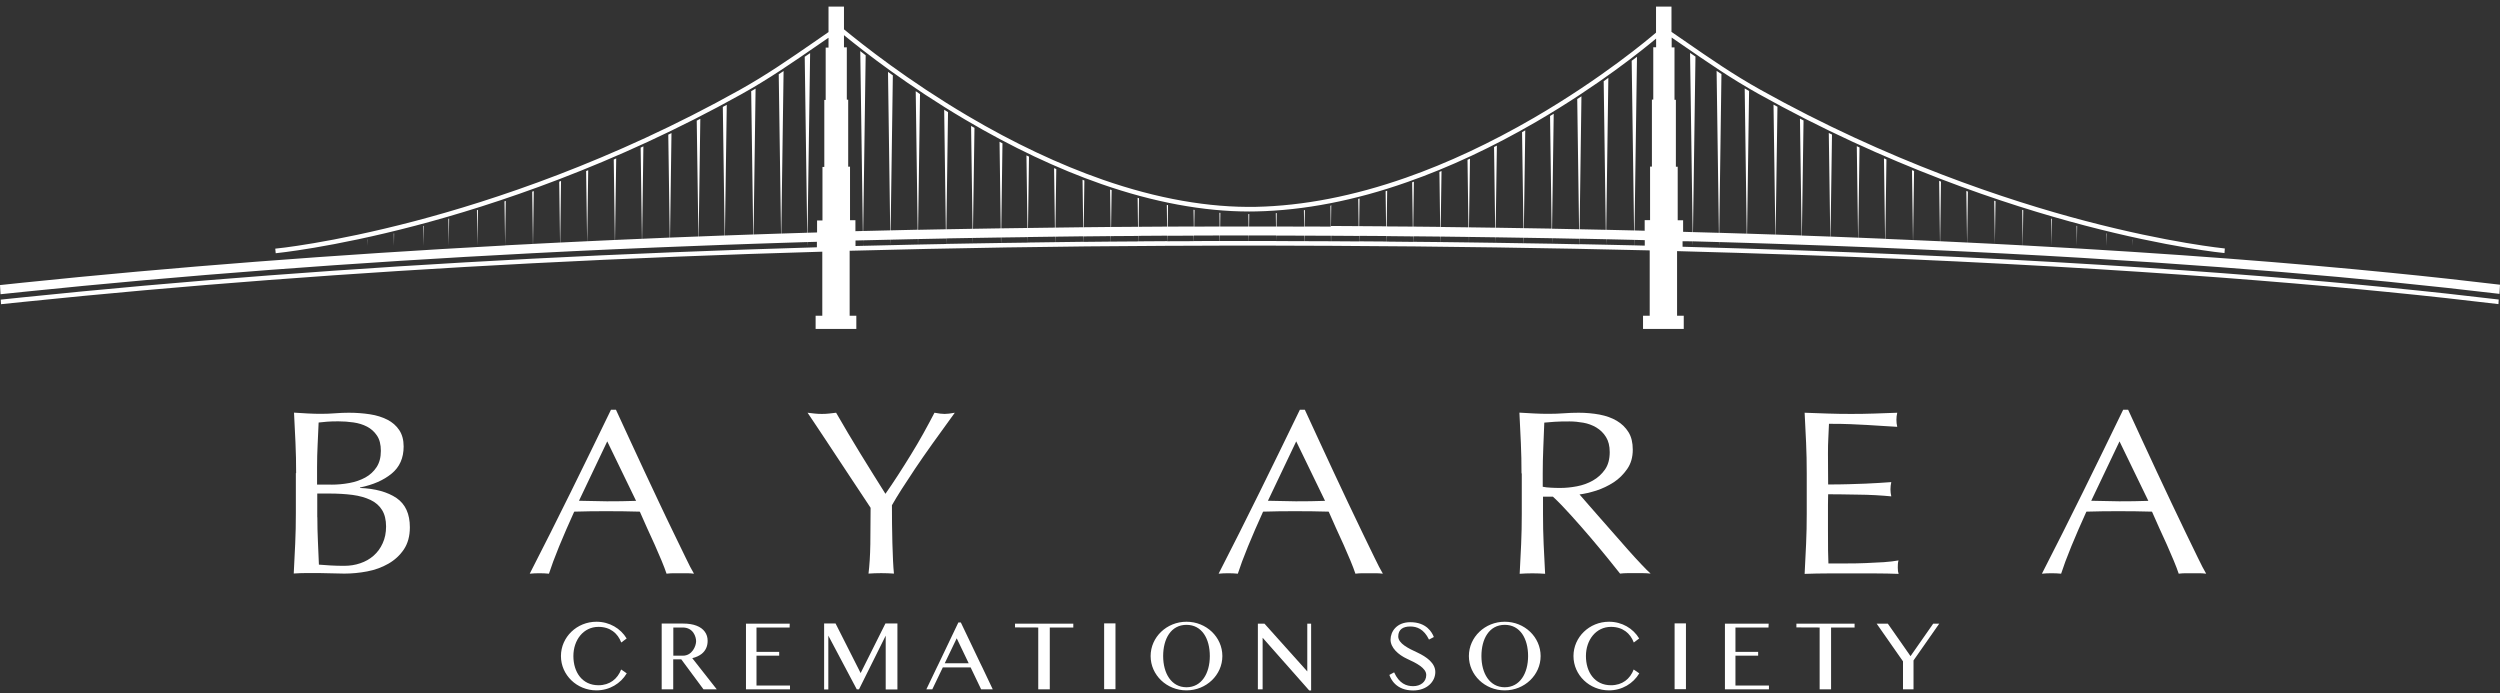 <svg width="256" height="71" viewBox="0 0 256 71" fill="none" xmlns="http://www.w3.org/2000/svg">
<rect x="0" y="0" width="256" height="71" fill="#333333" stroke="none"/>
<path d="M30.323 48.448C30.323 47.389 30.304 46.349 30.257 45.328C30.21 44.306 30.163 43.285 30.107 42.254C30.566 42.282 31.035 42.31 31.513 42.339C31.991 42.367 32.459 42.376 32.918 42.376C33.377 42.376 33.846 42.357 34.324 42.32C34.802 42.282 35.27 42.264 35.729 42.264C36.488 42.264 37.21 42.32 37.885 42.423C38.559 42.526 39.15 42.714 39.665 42.976C40.18 43.238 40.583 43.594 40.883 44.044C41.183 44.494 41.333 45.056 41.333 45.721C41.333 46.902 40.921 47.83 40.096 48.504C39.271 49.179 38.194 49.648 36.863 49.919V49.966C38.438 50.032 39.684 50.379 40.602 50.997C41.511 51.625 41.97 52.618 41.97 53.995C41.97 54.895 41.764 55.645 41.361 56.254C40.949 56.863 40.424 57.35 39.768 57.725C39.112 58.1 38.391 58.362 37.603 58.512C36.816 58.662 36.029 58.737 35.252 58.737C34.83 58.737 34.399 58.727 33.958 58.709C33.527 58.69 33.096 58.681 32.665 58.681C32.234 58.681 31.813 58.681 31.372 58.681C30.941 58.681 30.51 58.699 30.079 58.727C30.135 57.706 30.182 56.685 30.229 55.673C30.276 54.661 30.295 53.621 30.295 52.562V48.448H30.323ZM33.93 49.629C34.549 49.629 35.167 49.573 35.776 49.46C36.385 49.348 36.929 49.16 37.407 48.898C37.885 48.636 38.269 48.279 38.559 47.839C38.85 47.399 39 46.846 39 46.171C39 45.515 38.868 44.99 38.597 44.597C38.334 44.203 37.997 43.904 37.585 43.688C37.172 43.472 36.713 43.332 36.198 43.257C35.683 43.182 35.167 43.145 34.652 43.145C34.193 43.145 33.799 43.154 33.48 43.182C33.162 43.21 32.881 43.238 32.628 43.266C32.59 44.035 32.553 44.794 32.525 45.543C32.487 46.293 32.468 47.052 32.468 47.82V49.62H33.93V49.629ZM32.497 52.965C32.497 53.78 32.515 54.586 32.553 55.392C32.59 56.188 32.628 57.003 32.656 57.819C32.993 57.847 33.387 57.875 33.855 57.903C34.315 57.931 34.783 57.94 35.261 57.94C35.823 57.94 36.376 57.856 36.891 57.678C37.416 57.5 37.866 57.247 38.259 56.9C38.653 56.554 38.962 56.132 39.187 55.626C39.421 55.12 39.534 54.548 39.534 53.911C39.534 53.227 39.393 52.656 39.121 52.224C38.85 51.784 38.456 51.437 37.941 51.194C37.425 50.95 36.807 50.772 36.095 50.678C35.373 50.585 34.577 50.538 33.687 50.538H32.487V52.965H32.497Z" fill="white"/>
<path d="M71.065 58.746C70.812 58.718 70.578 58.699 70.362 58.699C70.138 58.699 69.903 58.699 69.66 58.699C69.407 58.699 69.172 58.699 68.957 58.699C68.732 58.699 68.498 58.718 68.254 58.746C68.132 58.381 67.964 57.931 67.748 57.416C67.533 56.9 67.298 56.357 67.045 55.785C66.792 55.214 66.53 54.642 66.258 54.061C65.996 53.48 65.743 52.918 65.518 52.393C64.946 52.374 64.375 52.365 63.794 52.356C63.213 52.346 62.623 52.346 62.042 52.346C61.489 52.346 60.955 52.346 60.42 52.356C59.886 52.365 59.352 52.374 58.799 52.393C58.228 53.639 57.722 54.829 57.253 55.954C56.794 57.078 56.447 58.015 56.213 58.746C55.913 58.718 55.585 58.699 55.229 58.699C54.873 58.699 54.545 58.718 54.245 58.746C55.679 55.944 57.085 53.161 58.443 50.397C59.811 47.633 61.179 44.812 62.566 41.955H63.072C63.494 42.882 63.962 43.885 64.459 44.962C64.956 46.04 65.462 47.136 65.977 48.233C66.493 49.338 67.008 50.435 67.523 51.522C68.039 52.609 68.516 53.621 68.976 54.558C69.425 55.495 69.838 56.329 70.194 57.069C70.541 57.8 70.831 58.362 71.065 58.746ZM59.287 51.278C59.746 51.278 60.224 51.287 60.72 51.306C61.217 51.325 61.695 51.334 62.154 51.334C62.651 51.334 63.147 51.334 63.644 51.325C64.141 51.316 64.637 51.306 65.134 51.287L62.182 45.197L59.287 51.278Z" fill="white"/>
<path d="M89.15 52C88.972 51.728 88.71 51.334 88.363 50.809C88.016 50.294 87.632 49.713 87.22 49.085C86.808 48.458 86.367 47.792 85.908 47.099C85.449 46.405 85.008 45.74 84.596 45.112C84.184 44.484 83.8 43.913 83.462 43.407C83.125 42.901 82.872 42.526 82.694 42.264C82.938 42.292 83.181 42.32 83.425 42.348C83.668 42.376 83.903 42.386 84.156 42.386C84.399 42.386 84.643 42.376 84.887 42.348C85.13 42.32 85.365 42.292 85.618 42.264C86.414 43.651 87.229 45.019 88.054 46.368C88.879 47.708 89.75 49.114 90.668 50.566C91.071 49.994 91.502 49.357 91.943 48.673C92.383 47.989 92.833 47.286 93.273 46.565C93.714 45.843 94.145 45.122 94.548 44.391C94.951 43.66 95.335 42.957 95.691 42.264C96.131 42.348 96.478 42.386 96.731 42.386C96.975 42.386 97.321 42.348 97.771 42.264C96.918 43.435 96.159 44.484 95.485 45.431C94.81 46.377 94.22 47.23 93.704 47.998C93.189 48.767 92.739 49.46 92.346 50.069C91.952 50.688 91.615 51.24 91.334 51.737C91.334 52.328 91.334 52.965 91.343 53.63C91.352 54.305 91.362 54.961 91.38 55.607C91.399 56.254 91.418 56.853 91.446 57.406C91.474 57.959 91.502 58.4 91.54 58.737C91.127 58.709 90.696 58.69 90.237 58.69C89.778 58.69 89.338 58.709 88.935 58.737C89.038 57.903 89.103 56.9 89.122 55.71C89.141 54.539 89.15 53.302 89.15 52Z" fill="white"/>
<path d="M141.606 58.746C141.353 58.718 141.119 58.699 140.903 58.699C140.678 58.699 140.444 58.699 140.2 58.699C139.947 58.699 139.713 58.699 139.498 58.699C139.273 58.699 139.038 58.718 138.795 58.746C138.673 58.381 138.504 57.931 138.289 57.416C138.073 56.9 137.839 56.357 137.586 55.785C137.333 55.214 137.071 54.642 136.799 54.061C136.536 53.48 136.283 52.918 136.059 52.393C135.487 52.374 134.915 52.365 134.334 52.356C133.753 52.346 133.163 52.346 132.582 52.346C132.029 52.346 131.495 52.346 130.961 52.356C130.427 52.365 129.893 52.374 129.34 52.393C128.768 53.639 128.262 54.829 127.794 55.954C127.335 57.078 126.988 58.015 126.754 58.746C126.454 58.718 126.126 58.699 125.77 58.699C125.414 58.699 125.086 58.718 124.786 58.746C126.22 55.944 127.625 53.161 128.984 50.397C130.352 47.633 131.72 44.812 133.107 41.955H133.613C134.035 42.882 134.503 43.885 135 44.962C135.496 46.04 136.002 47.136 136.518 48.233C137.033 49.338 137.548 50.435 138.064 51.522C138.579 52.609 139.057 53.621 139.516 54.558C139.966 55.495 140.378 56.329 140.734 57.069C141.081 57.8 141.381 58.362 141.606 58.746ZM129.837 51.278C130.296 51.278 130.774 51.287 131.27 51.306C131.767 51.325 132.245 51.334 132.704 51.334C133.201 51.334 133.697 51.334 134.194 51.325C134.69 51.316 135.187 51.306 135.684 51.287L132.732 45.197L129.837 51.278Z" fill="white"/>
<path d="M155.802 48.476C155.802 47.417 155.783 46.387 155.736 45.365C155.69 44.353 155.643 43.313 155.587 42.254C156.102 42.282 156.608 42.31 157.105 42.339C157.601 42.367 158.107 42.376 158.623 42.376C159.138 42.376 159.644 42.357 160.141 42.32C160.637 42.282 161.143 42.264 161.659 42.264C162.399 42.264 163.111 42.329 163.786 42.451C164.46 42.582 165.051 42.788 165.557 43.088C166.063 43.388 166.456 43.772 166.756 44.25C167.056 44.728 167.196 45.328 167.196 46.049C167.196 46.818 167.009 47.474 166.625 48.026C166.241 48.579 165.782 49.038 165.229 49.395C164.676 49.751 164.086 50.032 163.458 50.238C162.83 50.435 162.258 50.566 161.743 50.632C161.958 50.875 162.249 51.203 162.624 51.644C162.999 52.075 163.411 52.552 163.87 53.068C164.329 53.583 164.807 54.136 165.304 54.698C165.8 55.27 166.278 55.813 166.737 56.329C167.196 56.844 167.628 57.322 168.04 57.753C168.443 58.184 168.771 58.512 169.024 58.737C168.761 58.709 168.49 58.69 168.227 58.69C167.965 58.69 167.693 58.69 167.431 58.69C167.178 58.69 166.925 58.69 166.662 58.69C166.4 58.69 166.138 58.709 165.894 58.737C165.632 58.4 165.229 57.894 164.685 57.228C164.142 56.554 163.542 55.841 162.895 55.073C162.24 54.305 161.574 53.546 160.89 52.787C160.206 52.028 159.588 51.381 159.016 50.856H158.004V52.609C158.004 53.667 158.023 54.708 158.07 55.729C158.117 56.75 158.163 57.762 158.22 58.756C157.807 58.727 157.376 58.709 156.917 58.709C156.458 58.709 156.018 58.727 155.615 58.756C155.671 57.762 155.718 56.76 155.765 55.729C155.811 54.708 155.83 53.667 155.83 52.609V48.476H155.802ZM157.976 49.844C158.22 49.891 158.491 49.929 158.791 49.938C159.082 49.957 159.41 49.966 159.766 49.966C160.319 49.966 160.89 49.91 161.481 49.797C162.071 49.685 162.614 49.488 163.111 49.207C163.608 48.926 164.02 48.551 164.348 48.083C164.676 47.614 164.835 47.014 164.835 46.293C164.835 45.665 164.704 45.15 164.451 44.747C164.198 44.334 163.861 44.016 163.458 43.772C163.045 43.529 162.605 43.369 162.127 43.285C161.649 43.201 161.181 43.154 160.722 43.154C160.103 43.154 159.588 43.163 159.175 43.191C158.763 43.219 158.426 43.248 158.135 43.276C158.098 44.157 158.06 45.028 158.032 45.89C157.995 46.752 157.976 47.614 157.976 48.476V49.844Z" fill="white"/>
<path d="M184.944 45.337C184.897 44.316 184.85 43.294 184.794 42.264C185.591 42.292 186.387 42.32 187.174 42.348C187.961 42.376 188.758 42.386 189.554 42.386C190.351 42.386 191.138 42.376 191.916 42.348C192.693 42.32 193.481 42.292 194.277 42.264C194.221 42.507 194.193 42.742 194.193 42.985C194.193 43.229 194.221 43.463 194.277 43.707C193.705 43.679 193.19 43.641 192.722 43.613C192.253 43.585 191.756 43.547 191.232 43.519C190.707 43.491 190.135 43.463 189.517 43.435C188.898 43.407 188.149 43.398 187.287 43.398C187.268 43.913 187.249 44.4 187.221 44.859C187.193 45.328 187.184 45.852 187.184 46.443C187.184 47.071 187.184 47.67 187.193 48.27C187.202 48.861 187.202 49.31 187.202 49.61C187.98 49.61 188.683 49.601 189.301 49.582C189.92 49.563 190.491 49.544 191.007 49.526C191.522 49.498 191.991 49.479 192.431 49.451C192.862 49.423 193.274 49.395 193.668 49.367C193.612 49.61 193.584 49.854 193.584 50.107C193.584 50.35 193.612 50.585 193.668 50.828C193.209 50.781 192.675 50.744 192.056 50.706C191.447 50.678 190.838 50.65 190.22 50.65C189.611 50.641 189.03 50.632 188.495 50.622C187.952 50.613 187.521 50.613 187.202 50.613C187.202 50.753 187.202 50.913 187.193 51.081C187.184 51.25 187.184 51.465 187.184 51.718V54.099C187.184 55.008 187.184 55.767 187.193 56.357C187.202 56.947 187.212 57.397 187.23 57.697C187.811 57.697 188.439 57.697 189.095 57.697C189.77 57.697 190.426 57.687 191.072 57.659C191.719 57.631 192.328 57.603 192.909 57.566C193.481 57.528 193.987 57.462 194.408 57.388C194.371 57.5 194.352 57.622 194.343 57.762C194.333 57.903 194.333 58.025 194.333 58.137C194.333 58.39 194.361 58.606 194.418 58.765C193.621 58.737 192.825 58.718 192.037 58.718C191.25 58.718 190.445 58.718 189.629 58.718C188.814 58.718 188.008 58.718 187.212 58.718C186.415 58.718 185.609 58.737 184.794 58.765C184.85 57.744 184.897 56.722 184.944 55.71C184.991 54.698 185.01 53.658 185.01 52.599V48.476C185.01 47.399 184.991 46.359 184.944 45.337Z" fill="white"/>
<path d="M225.912 58.746C225.659 58.718 225.424 58.699 225.209 58.699C224.984 58.699 224.75 58.699 224.506 58.699C224.253 58.699 224.019 58.699 223.803 58.699C223.578 58.699 223.344 58.718 223.1 58.746C222.979 58.381 222.81 57.931 222.594 57.416C222.379 56.9 222.145 56.357 221.892 55.785C221.639 55.214 221.376 54.642 221.105 54.061C220.842 53.48 220.589 52.918 220.364 52.393C219.793 52.374 219.221 52.365 218.64 52.356C218.059 52.346 217.469 52.346 216.888 52.346C216.335 52.346 215.801 52.346 215.267 52.356C214.733 52.365 214.199 52.374 213.646 52.393C213.074 53.639 212.568 54.829 212.1 55.954C211.64 57.078 211.294 58.015 211.059 58.746C210.76 58.718 210.432 58.699 210.076 58.699C209.719 58.699 209.391 58.718 209.092 58.746C210.525 55.944 211.931 53.161 213.29 50.397C214.658 47.633 216.026 44.812 217.413 41.955H217.919C218.34 42.882 218.809 43.885 219.305 44.962C219.802 46.04 220.308 47.136 220.823 48.233C221.339 49.338 221.854 50.435 222.37 51.522C222.885 52.609 223.363 53.621 223.822 54.558C224.272 55.495 224.684 56.329 225.04 57.069C225.387 57.8 225.687 58.362 225.912 58.746ZM214.142 51.278C214.601 51.278 215.079 51.287 215.576 51.306C216.073 51.325 216.551 51.334 217.01 51.334C217.506 51.334 218.003 51.334 218.5 51.325C218.996 51.316 219.493 51.306 219.989 51.287L217.038 45.197L214.142 51.278Z" fill="white"/>
<path d="M70.887 67.395C71.281 67.301 71.599 67.151 71.852 66.955C72.255 66.627 72.462 66.186 72.462 65.624C72.462 65.268 72.368 64.95 72.171 64.687C71.984 64.425 71.693 64.209 71.318 64.069C70.953 63.928 70.494 63.853 69.96 63.853H67.757V70.591H68.938V67.517H69.763L72.04 70.591H73.398L70.887 67.395ZM68.948 67.142V64.256H69.903C71.009 64.256 71.281 65.231 71.281 65.662C71.281 66.139 70.887 67.142 69.931 67.142H68.948Z" fill="white"/>
<path d="M77.465 70.197V67.142H79.789V66.749H77.465V64.256H80.857L80.867 63.862H76.388V70.591H80.895V70.197H77.465Z" fill="white"/>
<path d="M103.937 63.862V64.247L106.139 64.256H106.317V70.591H107.498V64.256H109.906V63.862H103.937Z" fill="white"/>
<path d="M114.225 63.834H113.064V70.572H114.225V63.834Z" fill="white"/>
<path d="M177.71 70.197V67.142H180.034V66.749H177.71V64.256H181.093L181.112 63.862H176.633V70.591H181.14V70.197H177.71Z" fill="white"/>
<path d="M183.951 63.862V64.247L186.153 64.256H186.331V70.591H187.502V64.256H189.91V63.862H183.951Z" fill="white"/>
<path d="M172.641 63.834H171.479V70.572H172.641V63.834Z" fill="white"/>
<path d="M90.668 63.844L88.129 68.922L85.561 63.844H84.39V70.6H84.821V65.09L87.735 70.591H87.96L90.696 65.09V70.6H91.896V63.844H90.668Z" fill="white"/>
<path d="M134.259 70.694V63.862H133.866V68.754L129.481 63.862H128.806V70.591H129.293V65.305L134.063 70.703H134.269L134.259 70.694Z" fill="white"/>
<path d="M100.592 68.342L100.385 67.92L98.389 63.741H98.136L96.141 67.92L95.934 68.342L94.857 70.591H95.466L96.543 68.342H99.392L100.47 70.591H101.66L100.592 68.342ZM96.74 67.92L97.968 65.362L99.195 67.92H96.74Z" fill="white"/>
<path d="M154.087 63.666C152.063 63.666 150.414 65.24 150.414 67.18C150.414 69.119 152.054 70.694 154.087 70.694C156.111 70.694 157.76 69.119 157.76 67.18C157.76 65.24 156.121 63.666 154.087 63.666ZM154.087 70.375C152.532 70.375 151.698 68.941 151.698 67.18C151.698 65.418 152.494 63.984 154.087 63.984C155.68 63.984 156.477 65.418 156.477 67.18C156.477 68.941 155.643 70.375 154.087 70.375Z" fill="white"/>
<path d="M121.497 63.666C119.473 63.666 117.824 65.24 117.824 67.18C117.824 69.119 119.464 70.694 121.497 70.694C123.521 70.694 125.17 69.119 125.17 67.18C125.17 65.24 123.53 63.666 121.497 63.666ZM121.497 70.375C119.941 70.375 119.107 68.941 119.107 67.18C119.107 65.418 119.904 63.984 121.497 63.984C123.09 63.984 123.886 65.418 123.886 67.18C123.886 68.941 123.052 70.375 121.497 70.375Z" fill="white"/>
<path d="M61.283 70.169C59.615 70.169 58.715 68.829 58.715 67.18C58.715 65.53 59.746 64.191 61.283 64.191C62.482 64.191 63.26 64.846 63.616 65.793L64.169 65.38C63.55 64.35 62.407 63.666 61.076 63.666C59.071 63.666 57.441 65.24 57.441 67.18C57.441 69.119 59.071 70.694 61.076 70.694C62.416 70.694 63.56 69.991 64.178 68.951L63.606 68.557C63.241 69.513 62.444 70.169 61.283 70.169Z" fill="white"/>
<path d="M164.966 70.169C163.298 70.169 162.399 68.829 162.399 67.18C162.399 65.53 163.43 64.191 164.966 64.191C166.166 64.191 166.943 64.846 167.3 65.793L167.852 65.38C167.234 64.35 166.091 63.666 164.76 63.666C162.755 63.666 161.124 65.24 161.124 67.18C161.124 69.119 162.755 70.694 164.76 70.694C166.1 70.694 167.243 69.991 167.862 68.951L167.29 68.557C166.925 69.513 166.138 70.169 164.966 70.169Z" fill="white"/>
<path d="M197.96 63.862L195.945 66.749L195.636 67.189L194.867 66.083L193.312 63.862H192.169L194.867 67.723V70.591H195.945V67.629L198.578 63.862H197.96Z" fill="white"/>
<path d="M145.148 66.824C144.23 66.402 143.18 65.896 143.18 65.174C143.18 64.453 143.677 64.153 144.408 64.153C145.082 64.153 145.804 64.406 146.329 65.493L146.825 65.231C146.647 64.762 146.076 63.713 144.417 63.713C143.011 63.713 142.393 64.678 142.393 65.502C142.393 66.327 143.18 67.048 144.098 67.47C145.017 67.892 146.047 68.398 146.047 69.119C146.047 69.841 145.448 70.263 144.707 70.263C144.014 70.263 143.283 70 142.758 68.848L142.271 69.11C142.412 69.532 142.955 70.703 144.707 70.703C146.113 70.703 146.975 69.803 146.975 68.82C146.984 67.901 146.066 67.255 145.148 66.824Z" fill="white"/>
<path d="M173.325 24.713L173.334 25.172L173.343 24.713C174.243 24.741 175.133 24.76 176.023 24.788L176.033 25.172L176.042 24.788C176.998 24.816 177.944 24.844 178.881 24.872C179.865 24.9 180.84 24.938 181.805 24.966C182.705 24.994 183.604 25.032 184.494 25.06C185.478 25.097 186.453 25.134 187.418 25.163C212.681 26.109 231.496 27.552 244.531 28.845C248.757 29.267 252.552 29.689 255.944 30.091L256 29.154C252.627 28.752 248.86 28.33 244.671 27.918C235.254 26.98 222.829 25.968 207.133 25.125L207.18 21.518C207.143 21.508 207.115 21.499 207.077 21.489L207.124 25.125C206.187 25.078 205.24 25.022 204.275 24.975L204.341 20.599C204.294 20.581 204.257 20.571 204.21 20.552L204.275 24.975C203.338 24.928 202.392 24.881 201.436 24.835L201.511 19.615C201.455 19.597 201.408 19.578 201.352 19.559L201.427 24.835C200.518 24.788 199.599 24.75 198.672 24.703L198.756 18.594C198.69 18.566 198.634 18.547 198.569 18.519L198.653 24.703C197.744 24.657 196.826 24.619 195.898 24.582L196.001 17.507C195.926 17.479 195.861 17.451 195.786 17.423L195.889 24.582C194.952 24.544 194.015 24.497 193.059 24.46L193.171 16.326C193.087 16.289 193.003 16.251 192.918 16.214L193.031 24.451C192.122 24.413 191.204 24.375 190.285 24.338L190.416 15.099C190.323 15.052 190.229 15.014 190.135 14.968L190.266 24.338C189.329 24.301 188.392 24.263 187.446 24.226L187.596 13.778C187.493 13.721 187.38 13.675 187.268 13.618L187.418 24.226C186.462 24.188 185.497 24.151 184.513 24.122L184.682 12.335C184.56 12.269 184.438 12.213 184.316 12.147L184.485 24.113C183.604 24.085 182.723 24.048 181.824 24.02L182.011 10.929C181.88 10.854 181.739 10.788 181.608 10.713L181.796 24.02C180.84 23.991 179.875 23.954 178.9 23.926L179.106 9.317C178.956 9.233 178.806 9.139 178.657 9.055L178.863 23.926C177.935 23.898 176.998 23.869 176.052 23.841L176.276 7.584C176.108 7.471 175.939 7.368 175.78 7.256L176.014 23.841C175.133 23.813 174.252 23.795 173.362 23.767L173.615 5.794C173.437 5.672 173.25 5.541 173.062 5.419L173.325 23.767C173.006 23.757 172.678 23.748 172.35 23.738V22.558H171.797V17.076H171.61V10.217H171.469V4.857H171.179V3.845C171.535 4.089 171.882 4.332 172.228 4.566C174.927 6.431 177.26 8.043 180.062 9.608C193.19 16.945 205.465 20.983 213.449 23.082C222.107 25.359 227.729 25.912 227.786 25.912L227.823 25.444C227.767 25.434 222.173 24.891 213.543 22.623C205.587 20.534 193.359 16.495 180.278 9.195C177.495 7.64 175.171 6.038 172.481 4.173C172.05 3.873 171.61 3.573 171.16 3.264V0.678H169.577V3.339C168.893 3.929 164.076 7.996 157.076 12.063C152.654 14.63 148.24 16.701 143.958 18.2C138.607 20.075 133.454 21.077 128.628 21.18C123.783 21.274 118.508 20.346 112.942 18.407C108.481 16.851 103.824 14.658 99.111 11.875C92.964 8.249 88.307 4.557 86.423 3.002V0.678H84.84V3.283C84.39 3.592 83.95 3.892 83.528 4.192C80.839 6.047 78.515 7.659 75.732 9.214C62.651 16.523 50.422 20.552 42.467 22.642C33.846 24.91 28.242 25.462 28.186 25.462L28.233 25.931C28.289 25.922 33.921 25.378 42.57 23.101C50.553 21.002 62.829 16.954 75.957 9.626C78.758 8.062 81.092 6.45 83.79 4.585C84.137 4.351 84.484 4.107 84.84 3.864V4.876H84.549V10.236H84.409V17.095H84.221V22.576H83.668V23.804C83.341 23.813 83.022 23.823 82.694 23.832L82.956 5.438C82.769 5.569 82.591 5.691 82.403 5.813L82.656 23.832C81.766 23.86 80.885 23.888 80.005 23.916L80.239 7.275C80.07 7.387 79.902 7.49 79.742 7.602L79.977 23.916C79.04 23.945 78.103 23.973 77.165 24.01L77.372 9.074C77.222 9.158 77.072 9.252 76.922 9.336L77.128 24.01C76.163 24.048 75.198 24.076 74.233 24.113L74.42 10.732C74.289 10.807 74.148 10.882 74.017 10.948L74.204 24.113C73.314 24.141 72.424 24.179 71.543 24.216L71.712 12.166C71.59 12.232 71.468 12.288 71.346 12.353L71.515 24.216C70.541 24.254 69.575 24.291 68.61 24.329L68.76 13.628C68.648 13.684 68.545 13.731 68.432 13.787L68.582 24.329C67.636 24.366 66.699 24.404 65.752 24.451L65.883 14.986C65.79 15.033 65.696 15.071 65.602 15.118L65.734 24.451C64.815 24.488 63.897 24.526 62.979 24.572L63.1 16.223C63.016 16.261 62.932 16.298 62.847 16.336L62.96 24.572C62.014 24.619 61.067 24.657 60.13 24.703L60.233 17.432C60.158 17.46 60.093 17.488 60.018 17.516L60.121 24.703C59.202 24.75 58.275 24.788 57.366 24.835L57.45 18.528C57.385 18.556 57.328 18.575 57.263 18.603L57.347 24.835C56.429 24.881 55.501 24.928 54.583 24.975L54.658 19.569C54.602 19.587 54.555 19.606 54.498 19.625L54.573 24.975C54.536 24.975 54.489 24.975 54.452 24.985C53.543 25.032 52.634 25.078 51.725 25.125L51.79 20.571C51.743 20.59 51.706 20.599 51.659 20.618L51.725 25.134C34.277 26.081 17.673 27.355 2.314 28.948C1.537 29.033 0.768 29.108 0 29.192L0.056 30.129C0.834 30.045 1.612 29.96 2.408 29.885C18.544 28.217 36.067 26.887 54.498 25.931C60.083 25.64 65.762 25.387 71.515 25.172C72.405 25.134 73.305 25.106 74.204 25.069C75.179 25.032 76.153 25.003 77.128 24.966C78.074 24.938 79.021 24.9 79.967 24.872C80.857 24.844 81.757 24.816 82.647 24.788L82.656 25.2L82.666 24.788C82.994 24.779 83.322 24.769 83.65 24.76V25.322C73.698 25.612 63.944 26.006 54.452 26.493C36.011 27.449 18.479 28.78 2.324 30.448C1.565 30.523 0.815 30.607 0.075 30.682L0.103 31.15C0.853 31.075 1.602 30.991 2.371 30.916C18.516 29.248 36.039 27.918 54.47 26.962C64.141 26.465 74.064 26.062 84.203 25.772V32.331H83.519V33.68H87.688V32.331H87.004V25.678C97.621 25.397 108.472 25.219 119.482 25.172C120.391 25.172 121.3 25.163 122.209 25.163C123.09 25.163 123.971 25.153 124.861 25.153C125.686 25.153 126.51 25.153 127.335 25.153C127.503 25.153 127.663 25.153 127.822 25.153C128.759 25.153 129.696 25.153 130.633 25.153C131.598 25.153 132.563 25.153 133.519 25.163C134.437 25.163 135.346 25.172 136.246 25.172C147.996 25.228 158.876 25.397 168.93 25.64V32.331H168.246V33.68H172.416V32.331H171.732V25.715C205.034 26.596 228.929 28.358 244.531 29.904C248.719 30.316 252.477 30.738 255.841 31.141L255.869 30.672C252.514 30.27 248.766 29.857 244.596 29.445C229.069 27.908 205.334 26.156 172.294 25.266V24.703C172.669 24.703 172.997 24.713 173.325 24.713ZM87.604 25.191V24.628C87.867 24.619 88.12 24.61 88.382 24.61L88.391 25.172C88.12 25.181 87.857 25.191 87.604 25.191ZM88.382 25.172L88.391 24.61C89.319 24.582 90.247 24.563 91.184 24.544L91.193 25.106C90.256 25.125 89.319 25.153 88.382 25.172ZM91.193 25.106L91.202 24.544C92.13 24.526 93.058 24.497 93.995 24.479L94.004 25.041C93.058 25.06 92.13 25.078 91.193 25.106ZM94.004 25.041L94.013 24.479C94.969 24.46 95.925 24.441 96.881 24.422L96.89 24.985C95.925 24.994 94.96 25.022 94.004 25.041ZM96.89 24.975L96.9 24.413C97.799 24.394 98.699 24.375 99.608 24.366L99.617 24.928C98.708 24.947 97.799 24.956 96.89 24.975ZM99.617 24.928L99.626 24.366C100.582 24.347 101.538 24.329 102.494 24.319L102.503 24.881C101.538 24.891 100.582 24.91 99.617 24.928ZM102.512 24.881L102.522 24.319C103.421 24.301 104.321 24.291 105.23 24.282L105.239 24.844C104.321 24.853 103.412 24.863 102.512 24.881ZM105.239 24.835L105.249 24.273C106.176 24.263 107.104 24.244 108.032 24.235L108.041 24.797C107.104 24.807 106.176 24.825 105.239 24.835ZM108.05 24.797L108.06 24.235C109.016 24.226 109.962 24.216 110.918 24.198L110.927 24.76C109.971 24.779 109.006 24.788 108.05 24.797ZM110.936 24.769L110.946 24.207C111.873 24.198 112.801 24.188 113.729 24.179L113.738 24.741C112.801 24.75 111.874 24.76 110.936 24.769ZM113.748 24.741L113.757 24.179C114.685 24.169 115.612 24.16 116.54 24.16L116.549 24.722C115.612 24.722 114.685 24.732 113.748 24.741ZM116.559 24.713L116.568 24.151C117.543 24.141 118.527 24.141 119.51 24.132L119.52 24.694C118.527 24.703 117.543 24.713 116.559 24.713ZM119.529 24.703L119.539 24.141C120.438 24.141 121.338 24.132 122.237 24.132L122.247 24.694C121.338 24.694 120.429 24.694 119.529 24.703ZM122.256 24.685L122.265 24.122C123.137 24.122 124.008 24.113 124.88 24.113L124.889 24.675C124.008 24.685 123.137 24.685 122.256 24.685ZM127.382 24.675C126.557 24.675 125.732 24.675 124.908 24.675L124.917 24.113C125.742 24.113 126.557 24.113 127.382 24.113C127.541 24.113 127.7 24.113 127.859 24.113L127.869 24.675C127.7 24.675 127.541 24.675 127.382 24.675ZM127.878 24.675L127.888 24.113C128.815 24.113 129.743 24.113 130.671 24.113L130.68 24.675C129.743 24.685 128.815 24.675 127.878 24.675ZM130.68 24.685L130.689 24.122C131.645 24.122 132.601 24.122 133.547 24.132L133.557 24.694C132.61 24.685 131.645 24.685 130.68 24.685ZM133.575 24.694L133.585 24.132C134.494 24.132 135.393 24.141 136.283 24.141L136.293 24.703C135.393 24.694 134.484 24.694 133.575 24.694ZM136.237 21.068L136.265 23.204C135.375 23.204 134.484 23.195 133.594 23.195L133.622 21.508C133.585 21.518 133.557 21.518 133.519 21.527L133.547 23.204C132.61 23.204 131.664 23.195 130.717 23.195L130.736 21.817C130.708 21.817 130.671 21.817 130.642 21.827L130.661 23.195C129.752 23.195 128.834 23.195 127.906 23.195L127.925 21.921C127.897 21.921 127.859 21.921 127.831 21.921L127.85 23.195C127.7 23.195 127.541 23.195 127.391 23.195C126.576 23.195 125.76 23.195 124.945 23.195L124.964 21.799C124.936 21.799 124.898 21.789 124.87 21.789L124.889 23.195C124.027 23.195 123.155 23.195 122.293 23.204L122.322 21.499C122.284 21.489 122.256 21.489 122.218 21.48L122.247 23.195C121.356 23.195 120.466 23.204 119.576 23.204L119.604 21.012C119.567 21.002 119.529 20.993 119.482 20.983L119.51 23.204C118.536 23.214 117.571 23.214 116.596 23.223L116.634 20.299C116.587 20.29 116.54 20.271 116.493 20.262L116.531 23.223C115.612 23.232 114.694 23.232 113.776 23.242L113.832 19.465C113.776 19.447 113.719 19.428 113.673 19.409L113.729 23.242C112.811 23.251 111.892 23.261 110.974 23.27L111.04 18.482C110.974 18.453 110.908 18.435 110.852 18.407L110.918 23.27C109.971 23.279 109.025 23.289 108.078 23.307L108.163 17.31C108.088 17.282 108.013 17.245 107.938 17.216L108.022 23.307C107.104 23.317 106.186 23.335 105.267 23.345L105.37 16.036C105.286 15.998 105.202 15.951 105.108 15.914L105.211 23.345C104.321 23.354 103.421 23.373 102.531 23.382L102.653 14.677C102.55 14.621 102.456 14.574 102.353 14.518L102.475 23.382C101.529 23.401 100.582 23.41 99.636 23.429L99.786 13.094C99.673 13.028 99.561 12.962 99.439 12.897L99.589 23.429C98.699 23.448 97.799 23.467 96.909 23.476L97.078 11.482C96.946 11.398 96.815 11.322 96.684 11.238L96.853 23.476C95.906 23.495 94.96 23.514 94.013 23.532L94.21 9.636C94.06 9.533 93.91 9.439 93.77 9.336L93.967 23.523C93.048 23.542 92.121 23.56 91.202 23.588L91.427 7.715C91.259 7.593 91.09 7.481 90.931 7.359L91.156 23.588C90.228 23.607 89.309 23.635 88.391 23.654L88.644 5.663C88.447 5.513 88.269 5.372 88.091 5.232L88.354 23.654C88.101 23.663 87.848 23.663 87.595 23.673V22.548H87.042V17.067H86.855V10.207H86.714V4.848H86.423V3.601C88.485 5.288 93.001 8.811 98.867 12.269C103.609 15.071 108.294 17.282 112.782 18.847C118.133 20.712 123.23 21.658 127.934 21.658C128.169 21.658 128.403 21.658 128.647 21.649C133.519 21.546 138.729 20.543 144.117 18.641C148.428 17.132 152.869 15.052 157.32 12.466C163.683 8.764 168.255 5.063 169.586 3.948V4.838H169.295V10.198H169.155V17.057H168.967V22.539H168.415V23.626C168.068 23.616 167.721 23.607 167.375 23.598L167.628 5.813C167.459 5.944 167.271 6.084 167.084 6.225L167.328 23.598C166.391 23.579 165.435 23.551 164.479 23.532L164.695 7.977C164.535 8.09 164.376 8.202 164.217 8.315L164.432 23.532C163.542 23.514 162.652 23.495 161.752 23.476L161.94 9.861C161.799 9.954 161.659 10.048 161.509 10.142L161.696 23.476C160.778 23.457 159.859 23.439 158.932 23.42L159.1 11.65C158.979 11.726 158.847 11.8 158.726 11.875L158.885 23.41C157.948 23.392 157.001 23.373 156.046 23.363L156.186 13.347C156.074 13.412 155.971 13.468 155.858 13.534L155.999 23.363C155.062 23.345 154.115 23.335 153.16 23.317L153.281 14.911C153.188 14.958 153.094 15.005 152.991 15.052L153.103 23.317C152.213 23.307 151.323 23.289 150.423 23.279L150.527 16.251C150.442 16.289 150.358 16.326 150.273 16.364L150.367 23.279C149.43 23.27 148.484 23.261 147.528 23.242L147.612 17.516C147.537 17.544 147.472 17.573 147.397 17.601L147.472 23.232C146.563 23.223 145.645 23.214 144.717 23.204L144.782 18.603C144.717 18.622 144.661 18.65 144.604 18.669L144.67 23.204C143.78 23.195 142.89 23.186 141.999 23.186L142.046 19.531C141.99 19.55 141.943 19.559 141.887 19.578L141.934 23.176C141.025 23.167 140.107 23.167 139.179 23.157L139.216 20.328C139.17 20.337 139.123 20.346 139.085 20.365L139.123 23.157C138.186 23.148 137.239 23.148 136.293 23.139L136.321 20.983C136.312 21.049 136.274 21.058 136.237 21.068ZM136.302 24.703L136.312 24.141C137.267 24.141 138.223 24.151 139.17 24.16L139.179 24.722C138.223 24.713 137.267 24.703 136.302 24.703ZM139.188 24.713L139.198 24.151C140.135 24.16 141.053 24.16 141.981 24.169L141.99 24.732C141.062 24.732 140.125 24.722 139.188 24.713ZM141.999 24.741L142.009 24.179C142.918 24.188 143.817 24.198 144.707 24.207L144.717 24.769C143.817 24.75 142.908 24.741 141.999 24.741ZM144.726 24.76L144.736 24.198C145.673 24.207 146.6 24.216 147.519 24.226L147.528 24.788C146.6 24.779 145.663 24.769 144.726 24.76ZM147.537 24.788L147.547 24.226C148.502 24.235 149.458 24.244 150.414 24.263L150.423 24.825C149.458 24.816 148.502 24.797 147.537 24.788ZM150.423 24.825L150.433 24.263C151.342 24.273 152.241 24.291 153.141 24.301L153.15 24.863C152.241 24.844 151.342 24.835 150.423 24.825ZM153.15 24.863L153.16 24.301C154.125 24.31 155.081 24.329 156.027 24.347L156.036 24.91C155.081 24.891 154.125 24.872 153.15 24.863ZM156.046 24.91L156.055 24.347C157.02 24.366 157.976 24.375 158.922 24.394L158.932 24.956C157.967 24.938 157.011 24.919 156.046 24.91ZM158.932 24.956L158.941 24.394C159.878 24.413 160.806 24.432 161.724 24.451L161.734 25.013C160.806 24.994 159.869 24.975 158.932 24.956ZM161.743 25.003L161.752 24.441C162.661 24.46 163.561 24.479 164.46 24.497L164.47 25.06C163.561 25.041 162.652 25.022 161.743 25.003ZM164.47 25.06L164.479 24.497C165.444 24.516 166.4 24.544 167.346 24.563L167.356 25.125C166.4 25.106 165.435 25.088 164.47 25.06ZM167.365 24.563C167.721 24.572 168.068 24.582 168.424 24.591V25.153C168.068 25.144 167.721 25.134 167.365 25.125V24.563Z" fill="white"/>
<path d="M48.839 21.527L48.886 25.172L48.942 21.489C48.904 21.508 48.867 21.518 48.839 21.527Z" fill="white"/>
<path d="M45.915 22.408L45.953 25.172L45.99 22.38C45.971 22.398 45.943 22.398 45.915 22.408Z" fill="white"/>
<path d="M43.319 23.139L43.348 25.181L43.376 23.129C43.357 23.129 43.338 23.129 43.319 23.139Z" fill="white"/>
<path d="M40.321 23.907L40.34 25.181L40.358 23.898C40.349 23.898 40.33 23.907 40.321 23.907Z" fill="white"/>
<path d="M37.641 24.526L37.65 25.172L37.66 24.516C37.65 24.526 37.641 24.526 37.641 24.526Z" fill="white"/>
<path d="M210.104 22.408C210.076 22.398 210.047 22.389 210.029 22.389L210.066 25.181L210.104 22.408Z" fill="white"/>
<path d="M212.699 23.139C212.681 23.129 212.662 23.129 212.643 23.12L212.671 25.172L212.699 23.139Z" fill="white"/>
<path d="M215.698 23.907C215.688 23.907 215.67 23.898 215.66 23.898L215.679 25.181L215.698 23.907Z" fill="white"/>
<path d="M218.378 24.526C218.368 24.526 218.368 24.526 218.359 24.526L218.368 25.181L218.378 24.526Z" fill="white"/>
</svg>
